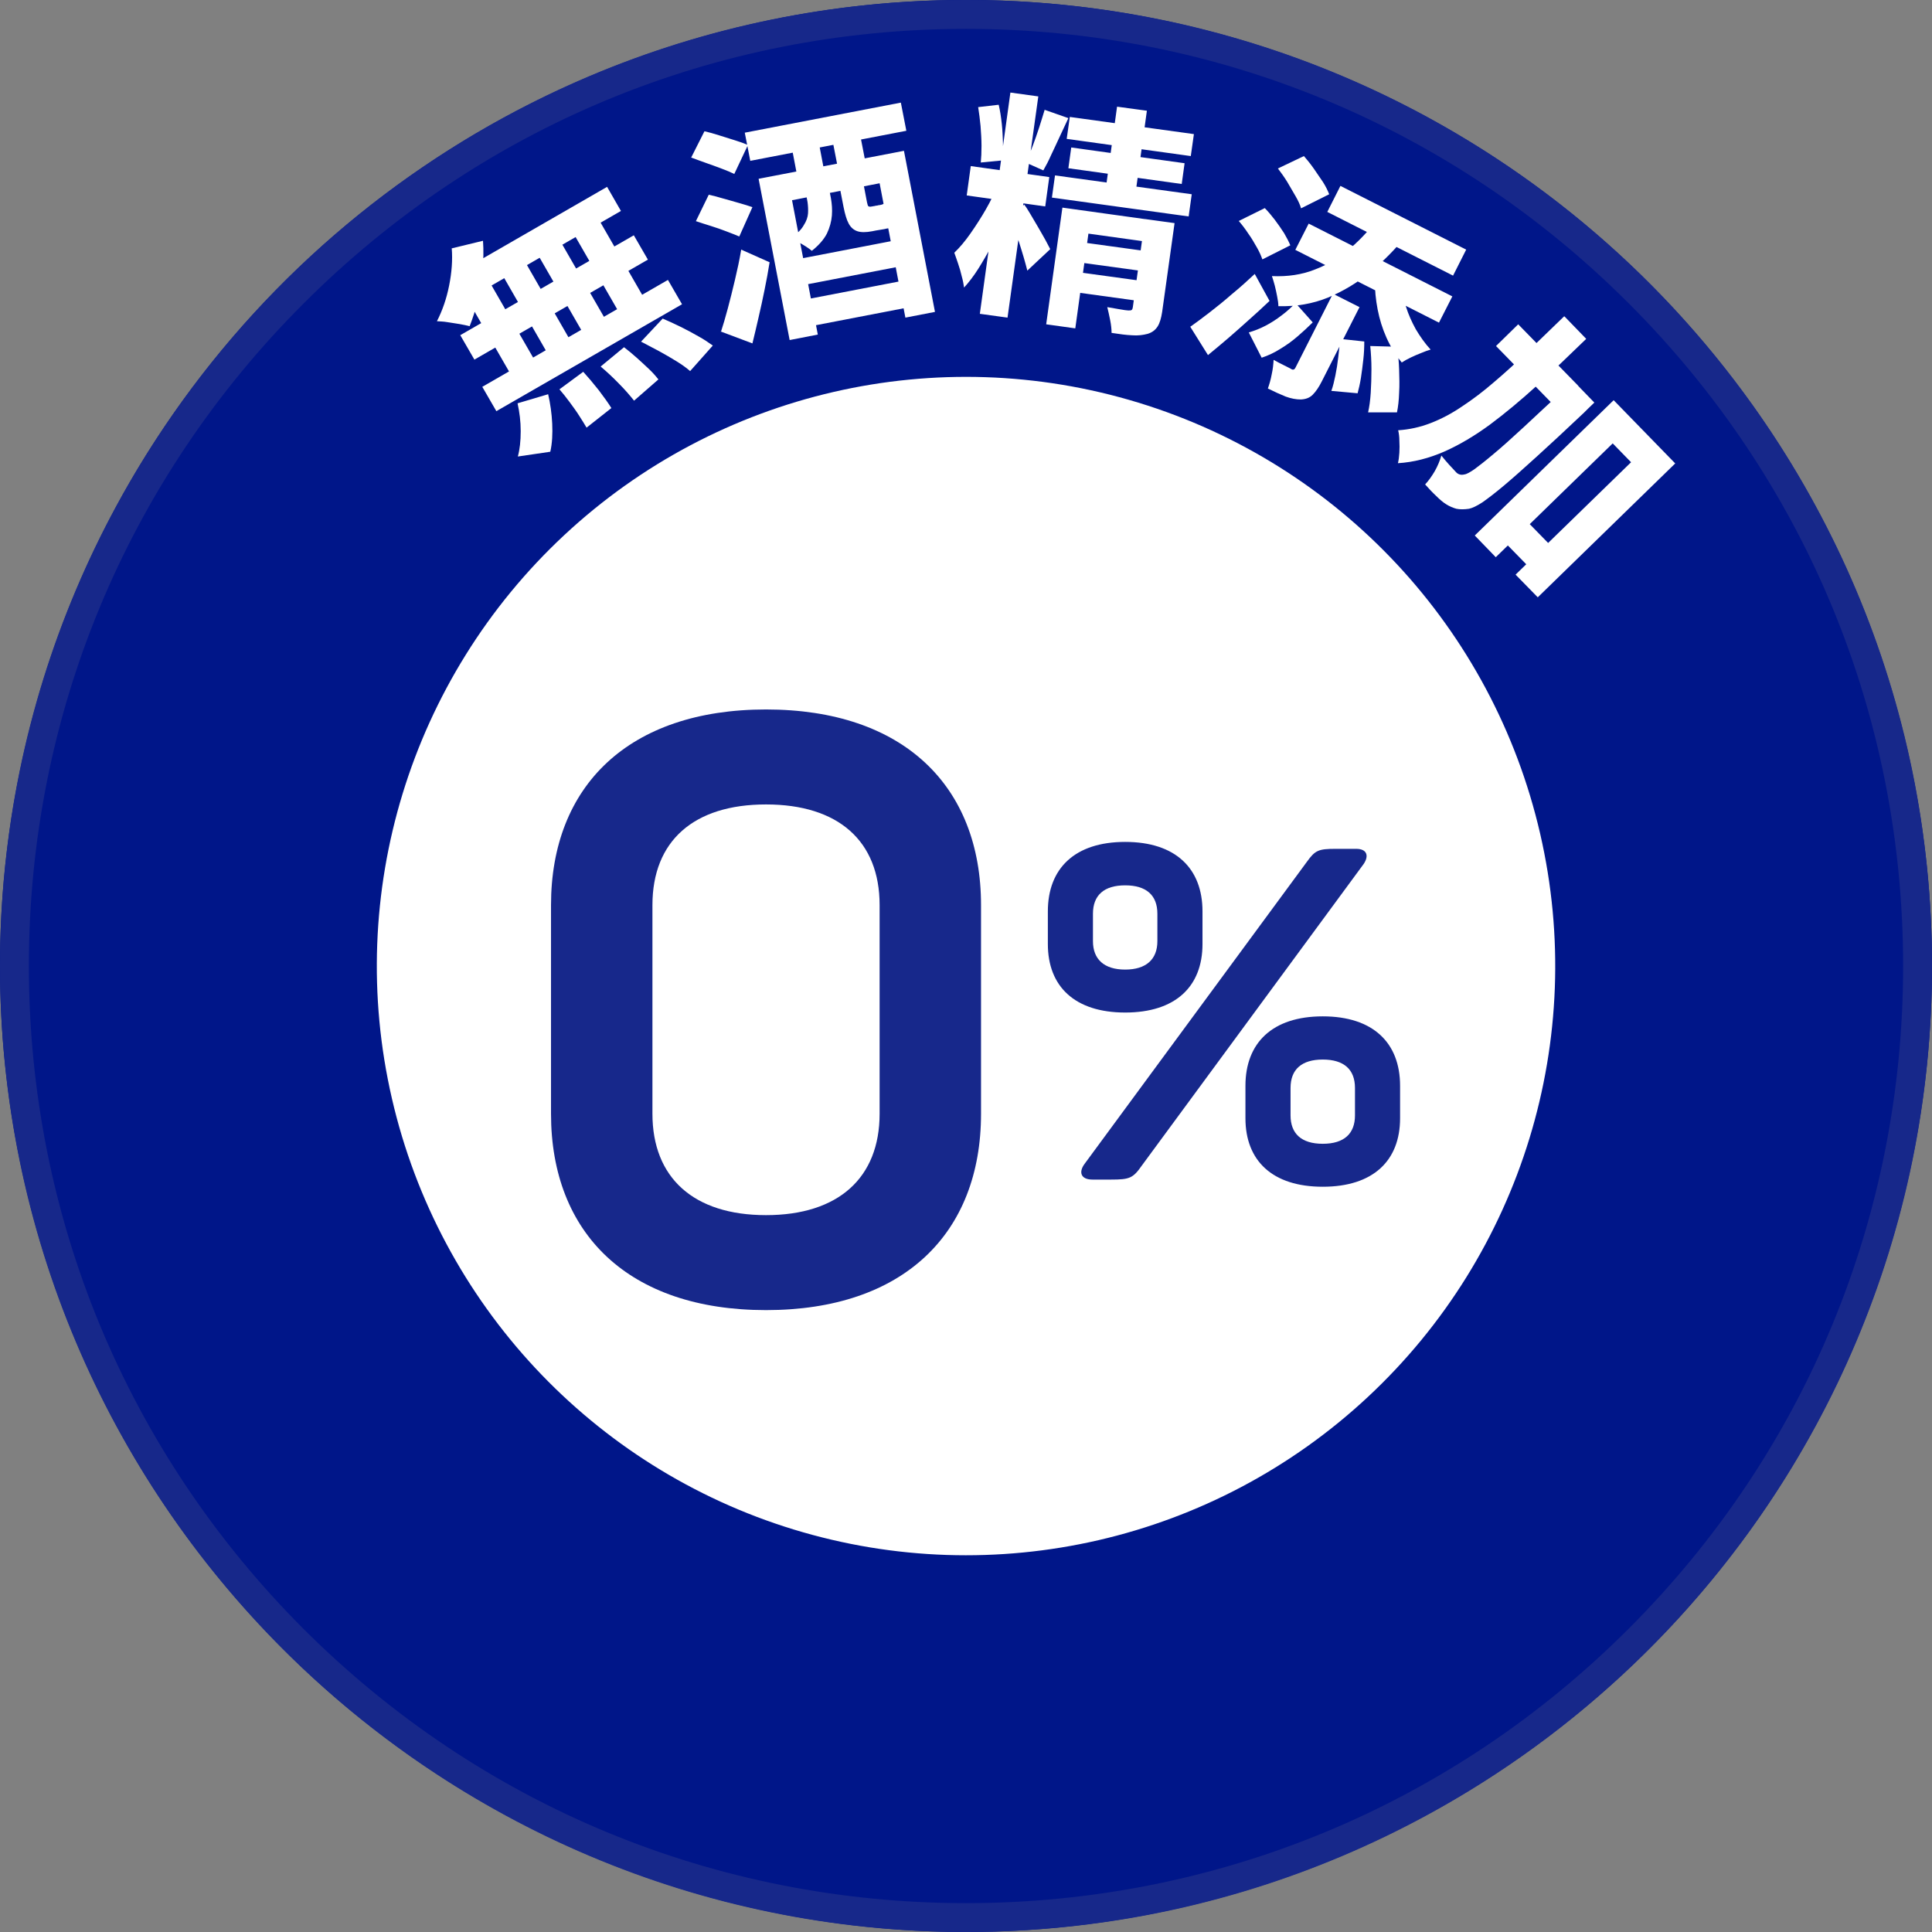 <?xml version="1.0" encoding="UTF-8"?>
<svg id="_圖層_2" data-name="圖層 2" xmlns="http://www.w3.org/2000/svg" viewBox="0 0 80.96 80.96">
  <rect x="0" y="0" width="80.96" height="80.96" fill="#808080" stroke="none"/>
  <defs>
    <style>
      .cls-1 {
        fill: #17288b;
      }

      .cls-2 {
        fill: #001689;
      }

      .cls-3 {
        fill: #fff;
      }

      .cls-4 {
        fill: #17288a;
      }
    </style>
  </defs>
  <g id="_圖層_1-2" data-name="圖層 1">
    <g>
      <g>
        <circle class="cls-2" cx="40.48" cy="40.48" r="40.48" transform="translate(-8.3 70.44) rotate(-76.56)"/>
        <path class="cls-4" d="M40.48,1.21c10.49,0,20.35,4.08,27.77,11.5,7.42,7.42,11.5,17.28,11.5,27.77s-4.08,20.35-11.5,27.77c-7.42,7.42-17.28,11.5-27.77,11.5s-20.35-4.08-27.77-11.5C5.3,60.83,1.21,50.97,1.21,40.48S5.3,20.13,12.72,12.72C20.13,5.3,29.99,1.21,40.48,1.21M40.48,0C18.12,0,0,18.12,0,40.48s18.12,40.48,40.48,40.48,40.48-18.12,40.48-40.48S62.84,0,40.48,0h0Z"/>
        <circle class="cls-3" cx="40.48" cy="40.48" r="24.69" transform="translate(-10.07 67.35) rotate(-72.99)"/>
      </g>
      <g>
        <path class="cls-3" d="M18.92,10.41l1.32-.32c.03.41.02.83-.02,1.25-.04.43-.11.84-.2,1.24-.09.4-.21.76-.34,1.09-.11-.03-.25-.06-.42-.09-.17-.03-.34-.05-.51-.08s-.32-.03-.44-.04c.23-.45.4-.94.51-1.49.11-.55.15-1.07.11-1.57ZM19.22,11.9l1.01-.58,2.43,4.22-1.01.58-2.43-4.22ZM19.28,14.05l7.28-4.19.59,1.02-7.27,4.19-.59-1.02ZM19.47,11.27l5.97-3.44.58,1.01-6.23,3.59-.32-1.16ZM20.21,16.21l7.78-4.48.59,1.02-7.78,4.48-.59-1.02ZM20.76,11.01l.95-.55,2.42,4.21-.95.55-2.42-4.21ZM21.69,16.9l1.28-.38c.09.39.15.8.17,1.23.02.43,0,.83-.08,1.18l-1.36.2c.08-.29.12-.65.12-1.06,0-.41-.05-.8-.13-1.16ZM22.24,10.15l.95-.55,2.43,4.22-.95.55-2.43-4.22ZM23.45,16.31l.99-.73c.21.23.42.48.65.77.22.29.4.54.53.75l-1.04.82c-.08-.14-.19-.31-.31-.5-.12-.19-.26-.38-.4-.57-.14-.19-.29-.38-.43-.54ZM23.75,9.29l1.05-.6,2.43,4.22-1.05.6-2.43-4.22ZM25.17,15.36l.98-.81c.17.13.35.28.53.44.18.16.35.32.51.47s.29.3.4.44l-1.02.89c-.16-.2-.36-.44-.63-.71-.26-.27-.52-.51-.77-.72ZM26.86,14.32l.91-.97c.23.1.48.21.74.34.26.13.51.26.75.4.24.13.44.27.61.39l-.95,1.07c-.15-.13-.34-.27-.57-.41-.23-.14-.48-.29-.74-.43-.26-.14-.51-.27-.74-.39Z"/>
        <path class="cls-3" d="M28.97,6.59l.55-1.09c.18.04.39.1.61.17.22.07.45.14.67.21.22.07.4.13.54.2l-.57,1.21c-.14-.07-.31-.14-.52-.22s-.43-.16-.66-.24c-.23-.08-.44-.16-.63-.23ZM29.16,9.27l.54-1.11c.18.04.38.09.61.16.23.06.45.13.67.19s.4.12.55.17l-.55,1.23c-.14-.06-.32-.13-.53-.21-.21-.08-.43-.16-.66-.23s-.44-.14-.62-.2ZM30.21,13.91c.09-.28.19-.61.29-.99.1-.38.2-.77.3-1.2.1-.42.19-.84.26-1.26l1.19.53c-.06.38-.13.76-.21,1.15-.08.39-.16.77-.25,1.15-.09.38-.17.75-.26,1.1l-1.33-.5ZM31.21,5.56l6.54-1.26.23,1.18-6.54,1.26-.23-1.18ZM31.8,7.49l6.08-1.17,1.3,6.75-1.24.24-1.08-5.63-3.67.71,1.08,5.63-1.18.23-1.3-6.75ZM33.11,5.82l1.13-.22.41,2.15-1.13.22-.41-2.15ZM33.12,10.92l4.72-.91.21,1.09-4.72.91-.21-1.09ZM33.71,7.83l.98-.19.13.67c.04.23.06.47.04.72-.02.25-.09.51-.21.76-.13.25-.34.49-.63.72-.06-.05-.14-.11-.25-.18-.11-.07-.23-.14-.34-.2-.12-.07-.21-.12-.29-.15.26-.18.44-.36.54-.54.11-.17.17-.34.18-.5.01-.16,0-.32-.02-.47l-.12-.64ZM33.45,12.61l4.72-.91.21,1.12-4.72.91-.21-1.12ZM34.81,5.49l1.16-.22.42,2.16-1.16.22-.42-2.16ZM35.15,7.56l.97-.19.21,1.1c.02.1.04.17.07.18s.07.02.14,0c.01,0,.03,0,.06-.01.03,0,.06-.01.1-.02.04,0,.08-.01.11-.02.03,0,.06-.01.07-.01.07-.01.11-.03.13-.04.02-.01.04-.03.04-.05.1.06.24.1.44.15.19.04.37.06.52.07-.02.27-.09.47-.22.59-.13.13-.33.21-.58.26-.04,0-.09.02-.15.03-.06.01-.12.02-.18.03-.06.01-.12.02-.18.03-.06.01-.11.02-.15.03-.26.05-.47.05-.62,0-.15-.05-.27-.15-.36-.31-.09-.16-.16-.4-.22-.7l-.22-1.13Z"/>
        <path class="cls-3" d="M41.81,7.78l.66.46c-.13.32-.27.66-.42,1.01-.16.35-.32.7-.5,1.05-.18.34-.37.67-.56.97-.19.3-.39.56-.59.78-.02-.14-.05-.3-.1-.48-.04-.17-.09-.35-.15-.52-.06-.17-.11-.33-.16-.46.22-.21.45-.48.68-.81.23-.33.45-.67.65-1.02.2-.35.36-.68.48-.98ZM40.68,6.96l3.29.46-.17,1.23-3.29-.46.17-1.23ZM40.98,4.49l.87-.1c.06.25.1.52.13.8.03.28.04.56.05.82,0,.27,0,.5,0,.71l-.93.09c.02-.2.03-.43.03-.7,0-.27-.02-.55-.04-.83-.03-.29-.06-.55-.1-.79ZM42.35,3.88l1.16.16-1.29,9.27-1.16-.16,1.28-9.27ZM42.92,8.57c.06.08.14.2.24.37.1.17.21.36.33.56.12.2.22.39.32.56.09.17.16.3.2.38l-.96.9c-.04-.16-.09-.34-.15-.55-.06-.21-.13-.42-.2-.65-.07-.22-.15-.44-.22-.64-.08-.2-.15-.38-.21-.52l.67-.41ZM43.77,4.6l1,.35c-.12.25-.23.5-.36.77s-.24.53-.36.77c-.11.25-.22.46-.33.65l-.74-.33c.1-.2.19-.42.29-.68.1-.26.19-.53.28-.8.09-.27.16-.52.23-.74ZM44.52,8.7l3.74.52-.13.92-2.52-.35-.55,3.97-1.22-.17.68-4.89ZM44.21,7.35l5.73.79-.13.93-5.73-.79.13-.93ZM44.83,4.9l5.2.72-.13.92-5.2-.72.13-.92ZM44.85,11.36l3.2.44-.12.84-3.2-.44.12-.84ZM44.89,6.18l4.75.66-.12.87-4.75-.66.12-.87ZM45.02,10.11l3.2.44-.12.84-3.2-.44.12-.84ZM46.81,4.47l1.25.17-.51,3.7-1.25-.17.51-3.7ZM47.99,9.18l1.23.17-.52,3.72c-.04.26-.1.47-.19.61-.09.14-.22.25-.42.31-.19.05-.41.08-.65.06-.25-.01-.53-.05-.86-.1,0-.16-.02-.34-.06-.54-.04-.2-.08-.38-.12-.54.16.03.34.06.52.09.18.03.3.05.36.05.07,0,.11,0,.14-.02.03-.02.04-.06.05-.11l.51-3.7Z"/>
        <path class="cls-3" d="M49.87,13.7c.24-.17.51-.37.82-.61.3-.23.62-.49.94-.77.33-.27.64-.55.95-.84l.62,1.13c-.27.26-.56.52-.85.78-.29.26-.58.52-.87.77s-.58.49-.86.72l-.75-1.2ZM51.91,9.26l1.09-.54c.14.14.28.31.42.49.14.19.27.37.39.56.11.19.2.36.26.51l-1.17.59c-.05-.14-.12-.31-.23-.5s-.22-.39-.36-.58c-.13-.2-.27-.38-.4-.53ZM54.28,12.69l.73.82c-.2.2-.41.39-.64.59s-.47.37-.72.52c-.25.16-.51.28-.78.37l-.54-1.06c.24-.07.47-.16.7-.28.23-.12.45-.26.67-.43.22-.16.41-.34.59-.52ZM55.88,12.32l1.09.55-1.58,3.11c-.12.24-.25.43-.38.56-.13.13-.29.19-.5.2-.2,0-.41-.04-.63-.12-.22-.09-.47-.2-.75-.34.06-.17.12-.37.16-.59.05-.22.07-.42.08-.61.15.08.29.16.44.23.15.08.25.12.29.15.05.03.09.04.12.02.03-.01.05-.04.07-.08l1.56-3.08ZM57.78,9.1l1.14.79c-.46.56-.96,1.07-1.5,1.51-.54.45-1.13.8-1.77,1.07-.64.26-1.33.38-2.08.36,0-.11-.02-.25-.05-.4s-.06-.31-.1-.46c-.04-.15-.08-.28-.12-.4.66.03,1.26-.06,1.81-.28.55-.21,1.05-.51,1.49-.9.45-.39.84-.82,1.19-1.3ZM53.55,7.06l1.09-.52c.13.15.27.32.41.52.14.2.27.39.39.57.12.19.2.36.26.51l-1.18.59c-.04-.15-.12-.32-.23-.51-.11-.19-.23-.39-.35-.6-.13-.21-.26-.39-.39-.56ZM54.84,9.37l6.02,3.05-.56,1.1-6.02-3.05.56-1.1ZM56.17,7.79l5.27,2.67-.55,1.09-5.27-2.67.55-1.09ZM56.15,14.2l1.02.11c0,.24-.01.49-.04.75-.03.26-.06.52-.1.77-.04.25-.09.46-.14.65l-1.1-.1c.07-.19.12-.41.17-.65s.09-.5.12-.77c.03-.27.06-.52.08-.76ZM57.42,14.5l1.12.03c.05.31.08.63.09.96.01.33.02.65,0,.97-.01.31-.04.58-.09.82h-1.21c.05-.22.09-.5.11-.82.02-.32.03-.65.03-.99,0-.34-.02-.67-.05-.97ZM58.76,11.91c0,.31.06.63.16.95.1.32.24.63.41.94.18.3.38.59.62.85-.11.03-.25.08-.39.14-.15.06-.3.12-.44.19-.15.07-.27.14-.38.21-.26-.32-.47-.66-.64-1.04s-.29-.77-.37-1.18c-.08-.41-.12-.83-.12-1.24l1.15.19Z"/>
        <path class="cls-3" d="M65.56,13.26l.91.94c-.72.7-1.41,1.36-2.08,1.97-.67.61-1.32,1.15-1.95,1.62-.64.47-1.28.85-1.91,1.13-.64.28-1.29.45-1.95.49.03-.12.05-.27.06-.44.01-.17.01-.34,0-.5,0-.17-.02-.31-.05-.44.47-.03.92-.13,1.36-.3s.88-.4,1.32-.7c.44-.29.89-.63,1.34-1.02.46-.39.92-.81,1.41-1.28s.99-.96,1.52-1.47ZM65.92,15.95l.89.92c-.11.11-.2.19-.27.26-.07.07-.12.12-.16.16-.77.73-1.43,1.34-1.98,1.84-.55.5-1.01.91-1.38,1.22-.37.31-.67.54-.9.7-.23.15-.42.24-.56.27-.21.03-.38.03-.53,0-.14-.04-.29-.1-.43-.19-.13-.08-.27-.2-.42-.35-.16-.15-.31-.31-.46-.48.14-.15.27-.33.4-.55.13-.23.22-.45.28-.66.12.15.24.29.34.4.11.12.2.21.26.28.05.06.1.09.16.11s.13.02.21,0c.09-.01.23-.09.42-.22.19-.14.46-.35.79-.63.34-.28.76-.66,1.27-1.13s1.12-1.05,1.85-1.72l.21-.2ZM67.62,16.77l2.58,2.65-5.76,5.61-.93-.95,4.84-4.71-.77-.79-4.9,4.77-.88-.91,5.81-5.66ZM63.62,13.59l2.52,2.58-.93.91-2.52-2.58.93-.91ZM63.63,21.48l1.76,1.8-.92.89-1.76-1.8.92-.89Z"/>
      </g>
      <path class="cls-1" d="M23.09,46.67v-8.74c0-5,3.26-8.2,9.01-8.2s9.01,3.2,9.01,8.2v8.74c0,5.03-3.26,8.23-9.01,8.23s-9.01-3.2-9.01-8.23M36.86,46.67v-8.74c0-2.69-1.73-4.22-4.76-4.22s-4.76,1.53-4.76,4.22v8.74c0,2.69,1.73,4.25,4.76,4.25s4.76-1.56,4.76-4.25"/>
      <path class="cls-1" d="M43.91,39.56v-1.37c0-1.8,1.13-2.91,3.24-2.91s3.24,1.11,3.24,2.91v1.37c0,1.78-1.13,2.87-3.24,2.87s-3.24-1.09-3.24-2.87M45.45,48.77l9.31-12.65c.35-.49.49-.55,1.21-.55h.86c.45,0,.55.29.31.64l-9.29,12.63c-.37.53-.51.59-1.29.59h-.78c-.49,0-.59-.31-.33-.66M48.5,39.44v-1.15c0-.78-.47-1.19-1.35-1.19s-1.35.41-1.35,1.19v1.15c0,.76.47,1.19,1.35,1.19s1.35-.43,1.35-1.19M52.19,46.86v-1.36c0-1.8,1.13-2.91,3.24-2.91s3.24,1.11,3.24,2.91v1.36c0,1.78-1.13,2.87-3.24,2.87s-3.24-1.09-3.24-2.87M56.78,46.74v-1.15c0-.78-.47-1.19-1.35-1.19s-1.35.41-1.35,1.19v1.15c0,.76.45,1.19,1.35,1.19s1.35-.43,1.35-1.19"/>
    </g>
  </g>
</svg>